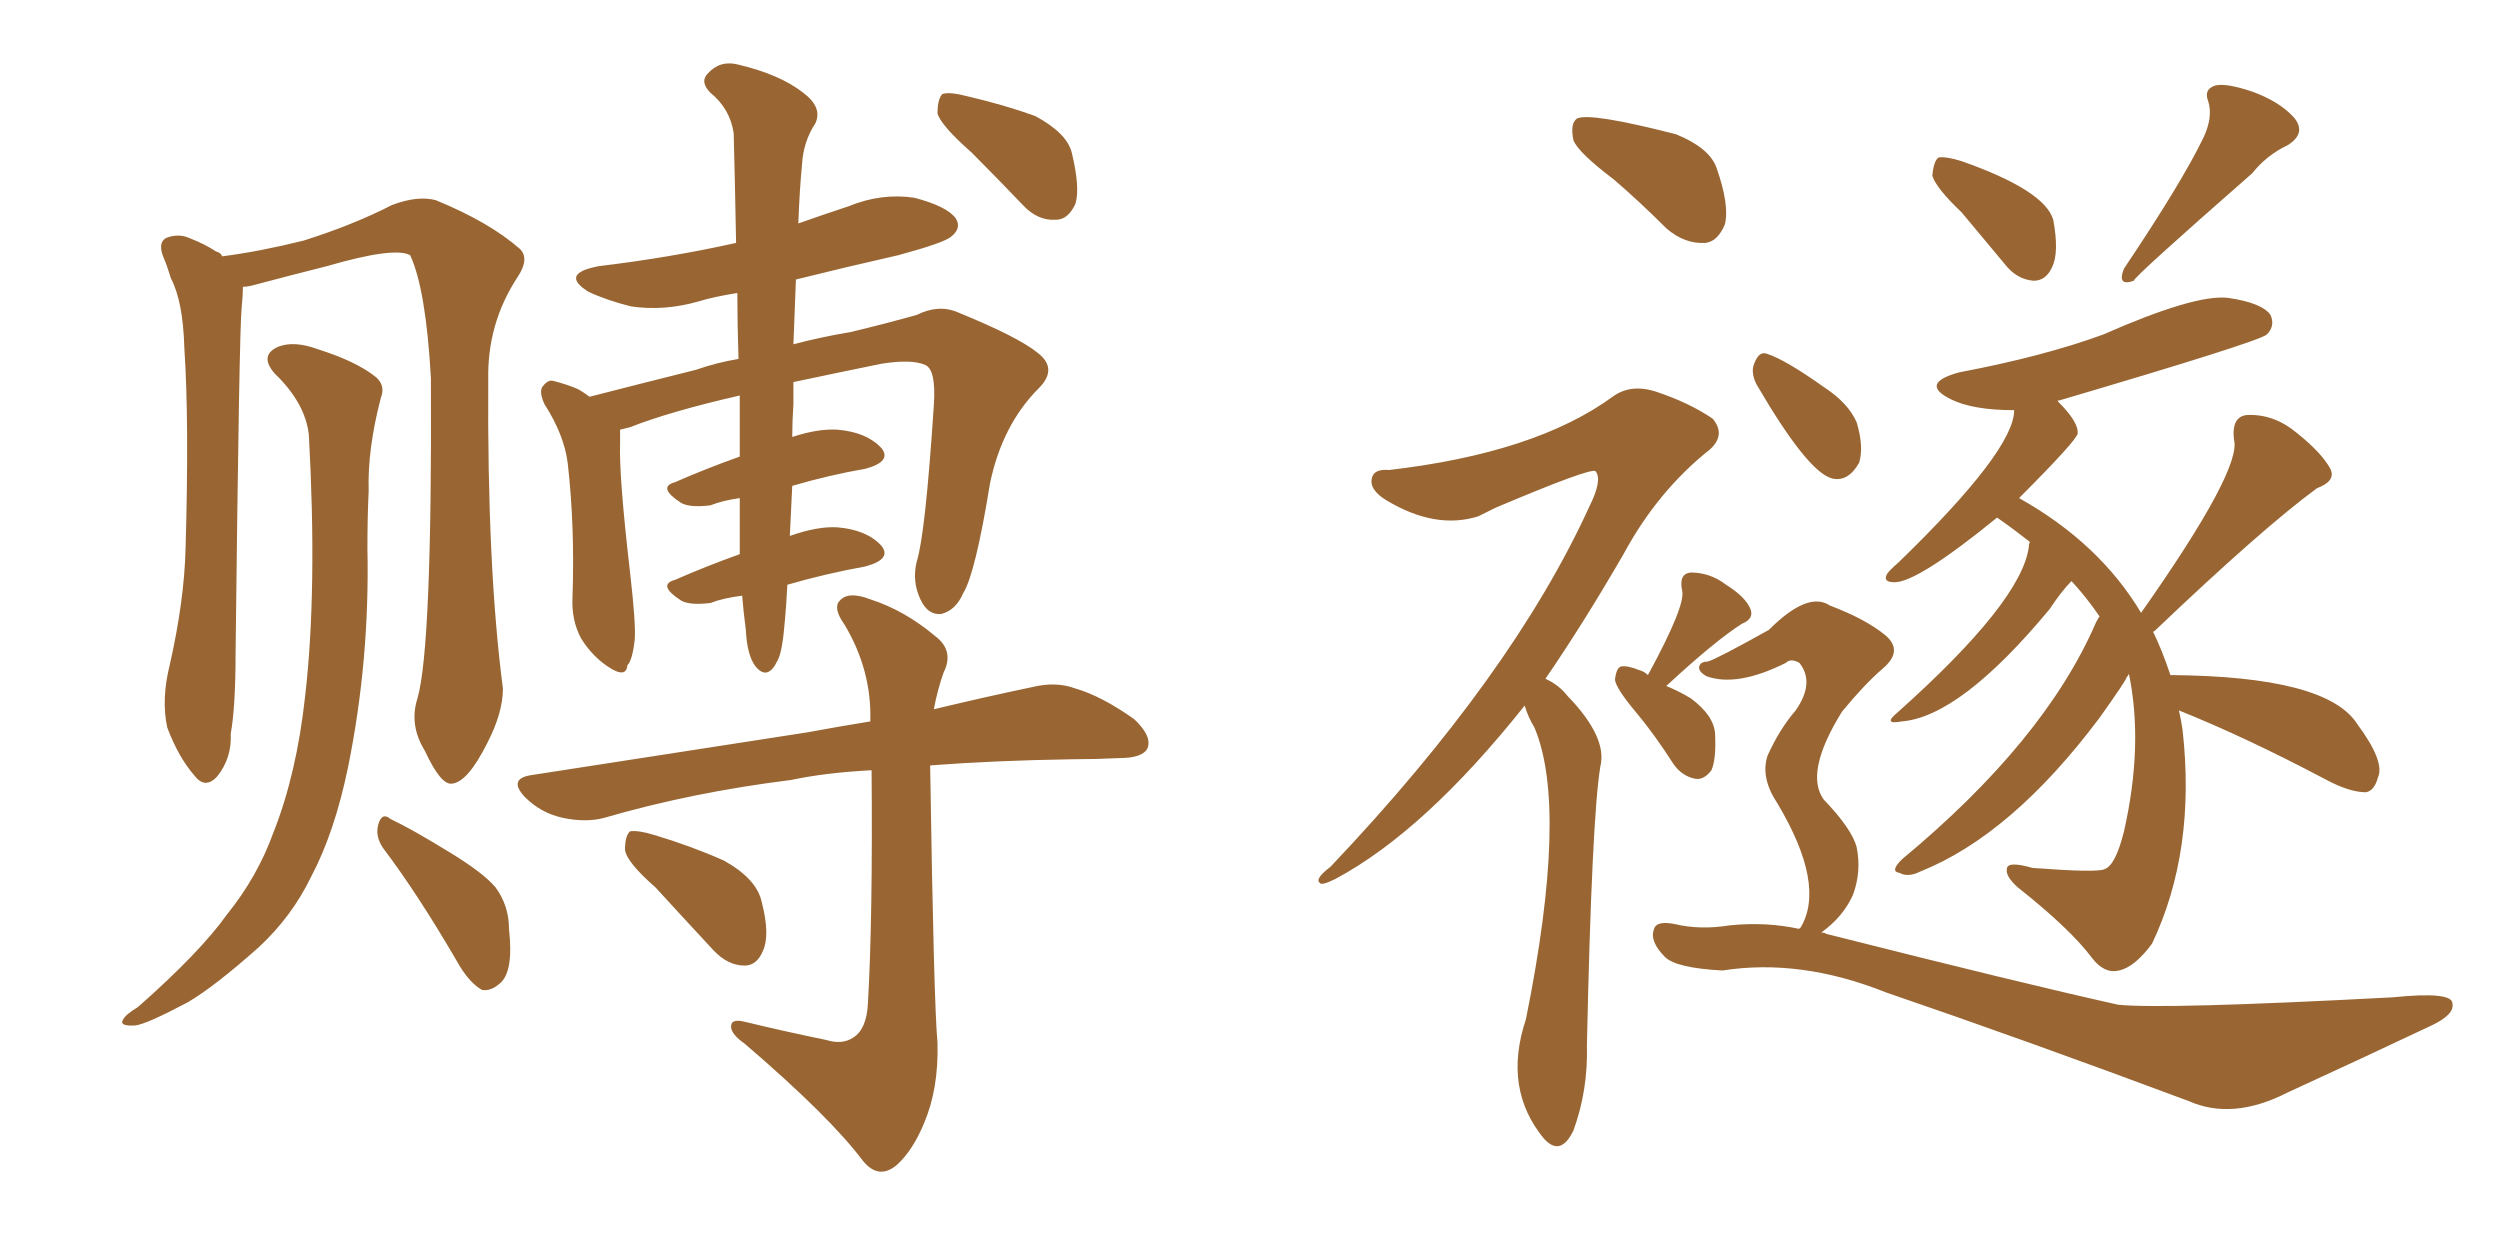 <svg xmlns="http://www.w3.org/2000/svg" xmlns:xlink="http://www.w3.org/1999/xlink" width="300" height="150"><path fill="#996633" padding="10" d="M50.10 83.79L50.10 83.79Q51.86 77.64 51.71 45.41L51.71 45.41Q51.12 34.72 49.22 30.62L49.22 30.62L49.22 30.62Q47.31 29.59 39.26 31.93L39.26 31.93Q35.16 32.96 30.18 34.28L30.18 34.28Q29.59 34.42 29.15 34.42L29.15 34.42Q29.15 35.45 29.00 36.91L29.00 36.91Q28.71 39.55 28.27 78.37L28.27 78.37Q28.27 84.81 27.69 88.04L27.69 88.04Q27.83 90.97 26.07 93.16L26.07 93.16Q24.61 94.78 23.29 93.02L23.29 93.02Q21.39 90.82 20.07 87.30L20.07 87.30Q19.34 83.94 20.36 79.83L20.36 79.83Q22.12 72.07 22.27 65.77L22.27 65.77Q22.71 50.54 22.12 41.75L22.12 41.75Q21.97 36.18 20.51 33.40L20.51 33.40Q20.07 31.93 19.63 30.91L19.63 30.91Q18.90 29.15 19.92 28.56L19.92 28.56Q21.39 27.98 22.71 28.56L22.71 28.56Q24.61 29.30 25.93 30.18L25.93 30.18Q26.51 30.32 26.66 30.76L26.66 30.76Q31.20 30.18 36.47 28.86L36.47 28.86Q42.48 26.95 47.02 24.61L47.02 24.61Q50.10 23.44 52.29 24.02L52.29 24.02Q58.74 26.66 62.40 29.88L62.40 29.88Q63.57 31.05 62.11 33.25L62.11 33.25Q58.45 38.82 58.59 45.56L58.59 45.56Q58.45 68.12 60.35 82.62L60.35 82.62L60.35 82.62Q60.35 85.55 58.45 89.21L58.45 89.21Q56.10 93.90 54.20 94.04L54.20 94.04Q52.88 94.19 50.98 90.09L50.98 90.09Q49.07 87.01 50.10 83.79ZM37.06 52.15L37.06 52.15Q36.62 48.34 32.96 44.82L32.96 44.82Q31.05 42.63 33.40 41.60L33.40 41.60Q35.30 40.87 38.09 41.89L38.09 41.89Q42.77 43.36 45.12 45.26L45.12 45.26Q46.29 46.29 45.70 47.75L45.70 47.75Q44.09 53.91 44.24 58.89L44.24 58.89Q44.09 62.11 44.09 65.77L44.09 65.77Q44.38 79.25 41.75 92.14L41.75 92.14Q40.14 99.90 37.35 105.18L37.35 105.18Q35.01 110.01 31.05 113.67L31.05 113.67Q25.78 118.36 22.56 120.26L22.56 120.26Q17.58 122.90 16.26 123.05L16.26 123.05Q14.21 123.19 14.79 122.31L14.79 122.31Q15.09 121.73 16.55 120.85L16.55 120.85Q24.02 114.26 27.25 109.72L27.25 109.72Q30.91 105.18 32.81 99.90L32.81 99.90Q35.60 92.87 36.62 83.50L36.62 83.50Q38.09 70.75 37.06 52.15ZM46.00 101.81L46.00 101.81Q44.97 100.34 45.41 98.88L45.41 98.88Q45.85 97.41 46.88 98.29L46.88 98.29Q49.37 99.46 53.91 102.25L53.91 102.25Q58.01 104.74 59.47 106.49L59.47 106.49Q61.08 108.69 61.08 111.47L61.08 111.47Q61.67 116.75 59.91 118.07L59.91 118.07Q58.89 118.95 57.86 118.80L57.86 118.80Q56.25 117.92 54.79 115.28L54.79 115.28Q50.10 107.23 46.00 101.81ZM89.06 71.48L89.06 71.48Q86.72 71.78 85.25 72.36L85.25 72.36Q82.76 72.66 81.74 72.07L81.74 72.07Q78.81 70.17 81.01 69.58L81.01 69.58Q84.67 67.97 88.77 66.50L88.77 66.50Q88.77 64.45 88.77 62.70L88.77 62.70Q88.77 61.23 88.77 59.77L88.77 59.77Q86.72 60.06 85.25 60.64L85.25 60.64Q82.76 60.94 81.74 60.35L81.74 60.35Q78.81 58.45 81.01 57.86L81.01 57.86Q84.67 56.25 88.77 54.79L88.77 54.79Q88.77 51.42 88.77 47.46L88.77 47.46Q80.42 49.37 75.59 51.27L75.59 51.27Q75 51.42 74.41 51.56L74.41 51.56Q74.41 52.29 74.41 53.17L74.41 53.17Q74.27 57.13 75.59 68.55L75.59 68.55Q76.32 74.85 76.17 76.76L76.17 76.76Q75.88 79.25 75.29 79.83L75.29 79.83Q75.15 81.30 73.39 80.27L73.39 80.27Q71.19 78.96 69.73 76.61L69.73 76.61Q68.55 74.41 68.70 71.63L68.70 71.63Q68.99 63.13 68.12 55.52L68.12 55.52Q67.68 52.15 65.33 48.49L65.33 48.49Q64.60 46.88 65.19 46.29L65.19 46.29Q65.77 45.56 66.36 45.70L66.36 45.70Q68.12 46.14 69.43 46.73L69.43 46.73Q70.17 47.17 70.75 47.61L70.75 47.61Q75.88 46.29 83.50 44.38L83.50 44.38Q85.99 43.51 88.62 43.07L88.62 43.07Q88.48 38.67 88.48 35.16L88.48 35.16Q85.69 35.60 83.79 36.18L83.79 36.18Q79.69 37.35 75.73 36.77L75.73 36.77Q72.80 36.04 70.61 35.01L70.61 35.01Q67.09 32.81 71.92 31.93L71.92 31.93Q80.42 30.91 88.33 29.15L88.33 29.15Q88.18 20.95 88.04 15.97L88.04 15.97Q87.60 13.04 85.25 11.13L85.25 11.13Q83.94 9.81 84.96 8.79L84.96 8.79Q86.43 7.18 88.62 7.76L88.62 7.76Q93.60 8.94 96.39 11.13L96.39 11.13Q98.73 12.89 97.85 14.79L97.85 14.79Q96.39 16.99 96.24 19.78L96.24 19.78Q95.95 22.71 95.80 26.81L95.80 26.81Q98.73 25.78 101.81 24.76L101.81 24.76Q105.76 23.14 109.72 23.73L109.72 23.73Q113.67 24.76 114.70 26.22L114.70 26.22Q115.43 27.39 114.11 28.42L114.11 28.42Q113.23 29.15 107.81 30.62L107.81 30.62Q101.37 32.08 95.51 33.54L95.51 33.54Q95.36 37.21 95.21 41.31L95.21 41.31Q98.58 40.43 102.10 39.84L102.10 39.84Q106.35 38.82 110.01 37.79L110.01 37.79Q112.65 36.47 114.99 37.50L114.99 37.50Q122.17 40.43 124.51 42.33L124.51 42.33Q127.00 44.24 124.66 46.58L124.66 46.58Q120.26 50.98 118.80 58.01L118.80 58.01Q117.04 68.85 115.58 71.19L115.58 71.19Q114.70 73.24 112.94 73.68L112.94 73.68Q111.33 73.83 110.45 71.92L110.45 71.92Q109.42 69.73 110.01 67.38L110.01 67.38Q111.04 64.16 112.06 48.63L112.06 48.63Q112.35 44.38 111.04 43.80L111.04 43.80Q109.42 43.07 105.76 43.65L105.76 43.65Q100.05 44.82 95.21 45.85L95.21 45.85Q95.21 47.02 95.21 48.49L95.21 48.49Q95.07 50.54 95.07 52.44L95.07 52.44Q98.14 51.42 100.49 51.56L100.49 51.56Q104.00 51.86 105.76 53.76L105.76 53.76Q107.08 55.37 103.86 56.25L103.86 56.25Q99.61 56.98 95.07 58.30L95.07 58.30Q94.92 61.52 94.78 64.31L94.78 64.31Q98.14 63.13 100.49 63.28L100.49 63.28Q104.00 63.57 105.76 65.48L105.76 65.48Q107.08 67.09 103.86 67.97L103.86 67.97Q99.02 68.85 94.48 70.17L94.48 70.17Q94.34 72.95 94.19 74.41L94.19 74.41Q93.90 78.22 93.31 79.25L93.31 79.25Q92.14 81.74 90.67 79.98L90.67 79.98Q89.65 78.66 89.50 75.59L89.50 75.59Q89.21 73.39 89.06 71.48ZM78.66 106.49L78.66 106.49Q75.15 103.42 75 101.95L75 101.95Q75 100.34 75.59 99.76L75.59 99.76Q76.61 99.61 78.52 100.20L78.52 100.20Q82.91 101.51 86.87 103.27L86.87 103.27Q90.82 105.47 91.41 108.25L91.41 108.25Q92.43 112.21 91.55 114.11L91.55 114.11Q90.82 115.87 89.36 115.87L89.36 115.87Q87.30 115.87 85.55 113.96L85.55 113.96Q81.88 110.01 78.66 106.49ZM111.62 91.85L111.62 91.85Q111.62 91.85 111.62 91.99L111.62 91.99Q112.06 120.56 112.50 125.10L112.50 125.10Q112.65 130.66 110.89 134.77L110.89 134.77Q109.57 137.99 107.67 139.75L107.67 139.75Q105.47 141.65 103.56 139.31L103.56 139.31Q99.61 134.03 89.36 125.24L89.36 125.24Q87.89 124.22 87.74 123.34L87.74 123.34Q87.60 122.17 89.36 122.61L89.36 122.61Q94.19 123.78 99.17 124.80L99.17 124.80Q101.07 125.39 102.39 124.51L102.39 124.51Q104.00 123.49 104.15 120.41L104.15 120.41Q104.74 110.16 104.59 92.43L104.59 92.43Q99.02 92.72 94.92 93.60L94.92 93.60Q83.06 95.07 72.51 98.14L72.51 98.14Q70.31 98.73 67.53 98.14L67.53 98.14Q64.89 97.56 62.99 95.65L62.99 95.65Q60.94 93.46 63.72 93.02L63.72 93.02Q81.74 90.23 96.83 87.89L96.83 87.89Q100.78 87.16 104.44 86.57L104.44 86.57Q104.44 86.43 104.44 86.43L104.44 86.43Q104.59 80.42 101.37 75L101.37 75Q99.90 72.95 100.78 72.07L100.78 72.07Q101.81 70.90 104.44 71.92L104.44 71.92Q108.54 73.24 112.21 76.32L112.21 76.32Q114.55 78.08 113.23 80.71L113.23 80.71Q112.50 82.76 112.06 85.11L112.06 85.11Q118.80 83.50 123.78 82.47L123.78 82.47Q126.71 81.74 129.05 82.62L129.05 82.62Q132.13 83.50 136.08 86.28L136.08 86.28Q138.28 88.33 137.70 89.79L137.70 89.79Q137.11 90.97 134.33 90.97L134.33 90.97Q131.54 91.11 128.76 91.11L128.76 91.11Q119.24 91.26 111.62 91.85ZM116.60 18.31L116.60 18.31L116.60 18.31Q112.94 15.09 112.50 13.62L112.50 13.62Q112.50 11.87 113.09 11.28L113.09 11.28Q113.96 10.99 116.16 11.57L116.16 11.57Q120.56 12.60 124.22 13.92L124.22 13.92Q128.03 15.97 128.61 18.31L128.61 18.31Q129.64 22.56 129.05 24.46L129.05 24.46Q128.17 26.37 126.71 26.37L126.71 26.37Q124.51 26.51 122.75 24.61L122.75 24.61Q119.38 21.09 116.60 18.31ZM193.65 21.53L193.65 21.53Q189.40 18.31 188.82 16.85L188.82 16.85Q188.38 14.79 189.26 14.21L189.26 14.21Q190.87 13.48 201.12 16.11L201.12 16.11Q205.08 17.72 205.96 20.07L205.96 20.07Q207.57 24.61 206.98 26.95L206.98 26.95Q206.10 29.00 204.64 29.15L204.64 29.15Q202.15 29.30 199.95 27.39L199.95 27.39Q196.73 24.17 193.65 21.53ZM182.96 84.67L182.96 84.67Q170.95 99.76 160.25 105.47L160.25 105.47Q158.50 106.35 158.35 105.91L158.35 105.91Q157.76 105.47 159.67 104.00L159.67 104.00Q181.49 81.01 190.72 60.79L190.72 60.79Q192.33 57.57 191.46 56.54L191.46 56.54Q190.87 56.10 179.44 60.94L179.44 60.94Q178.27 61.52 177.39 61.96L177.39 61.96Q172.27 63.57 166.41 60.06L166.41 60.06Q164.21 58.74 164.65 57.28L164.65 57.28Q164.94 56.25 166.70 56.40L166.70 56.40Q184.28 54.35 193.51 47.61L193.51 47.61Q195.70 46.00 198.78 47.02L198.78 47.02Q202.73 48.34 205.52 50.24L205.52 50.24Q207.13 52.15 205.22 53.91L205.22 53.91Q198.93 58.89 194.82 66.50L194.82 66.50Q189.99 74.85 185.45 81.45L185.45 81.45Q187.06 82.18 188.09 83.50L188.09 83.50Q192.92 88.48 192.04 91.99L192.04 91.99Q191.02 98.14 190.43 125.39L190.43 125.39Q190.58 130.81 188.82 135.64L188.82 135.64Q187.35 138.72 185.45 136.82L185.45 136.82Q185.30 136.67 185.30 136.67L185.30 136.67Q180.32 130.66 183.11 122.31L183.11 122.31Q188.23 96.97 184.13 87.30L184.13 87.30Q183.40 86.13 182.96 84.67ZM197.75 81.01L197.75 81.01Q202.29 72.66 201.86 70.90L201.86 70.90Q201.42 68.85 202.88 68.70L202.88 68.70Q205.22 68.70 207.13 70.17L207.13 70.17Q209.47 71.63 210.06 73.10L210.06 73.10Q210.50 74.27 209.03 74.85L209.03 74.85Q205.81 76.90 199.95 82.32L199.95 82.32Q201.42 82.91 202.88 83.79L202.88 83.79Q205.66 85.84 205.81 88.04L205.81 88.04Q205.96 91.11 205.37 92.43L205.37 92.43Q204.49 93.60 203.47 93.46L203.47 93.46Q201.86 93.16 200.83 91.70L200.83 91.70Q198.49 88.04 196.14 85.25L196.14 85.25Q193.95 82.62 193.80 81.59L193.80 81.59Q193.95 80.13 194.53 79.98L194.53 79.98Q195.26 79.83 196.73 80.42L196.73 80.42Q197.31 80.57 197.75 81.01ZM235.40 25.49L235.40 25.49Q232.32 22.56 231.88 21.09L231.88 21.09Q232.03 19.34 232.62 18.90L232.62 18.90Q233.50 18.75 235.40 19.34L235.40 19.34Q245.36 22.85 246.39 26.37L246.39 26.37Q247.12 30.32 246.24 32.08L246.24 32.08Q245.51 33.69 244.04 33.69L244.04 33.69Q241.99 33.54 240.53 31.64L240.53 31.64Q237.74 28.27 235.40 25.49ZM264.40 16.55L264.40 16.55Q265.58 14.06 264.99 12.16L264.99 12.16Q264.40 10.69 265.87 10.25L265.87 10.25Q267.19 9.96 270.26 10.99L270.26 10.99Q273.49 12.16 275.24 14.06L275.24 14.06Q276.86 15.97 274.51 17.43L274.51 17.43Q272.02 18.60 270.26 20.80L270.26 20.80Q256.05 33.25 256.05 33.69L256.05 33.69Q254.00 34.42 254.88 32.23L254.88 32.23Q261.77 21.97 264.40 16.55ZM261.47 85.25L261.47 85.25Q261.77 86.57 261.91 87.60L261.91 87.60Q263.53 102.10 258.25 113.23L258.25 113.23Q256.20 116.02 254.30 116.46L254.30 116.46Q252.54 116.89 251.07 114.99L251.07 114.99Q248.44 111.47 242.14 106.49L242.14 106.49Q240.67 105.18 240.82 104.30L240.82 104.30Q240.82 103.27 243.90 104.15L243.90 104.15Q251.66 104.74 252.54 104.30L252.54 104.30Q253.86 103.86 254.88 99.76L254.88 99.76Q257.23 89.36 255.47 80.86L255.47 80.86Q255.32 81.15 255.18 81.30L255.18 81.30Q255.18 81.59 251.95 86.13L251.95 86.13Q241.41 100.20 230.42 104.59L230.42 104.59Q228.96 105.32 227.93 104.74L227.93 104.74Q226.76 104.59 228.22 103.13L228.22 103.13Q245.36 88.92 251.51 74.71L251.51 74.71Q251.81 74.12 251.95 73.97L251.95 73.97Q250.34 71.63 248.58 69.73L248.58 69.73Q247.41 70.90 245.95 73.10L245.95 73.10Q235.25 85.99 228.22 86.57L228.22 86.57Q225.88 87.01 227.64 85.55L227.64 85.55Q242.58 72.22 243.46 65.63L243.46 65.63Q243.46 65.19 243.60 65.04L243.60 65.04Q241.55 63.43 239.65 62.11L239.65 62.11Q230.13 69.87 227.34 69.87L227.34 69.87Q225.88 69.87 226.46 68.85L226.46 68.85Q226.76 68.41 227.78 67.53L227.78 67.53Q241.70 54.05 241.70 49.22L241.70 49.22Q236.72 49.22 234.08 47.90L234.08 47.90Q230.27 46.00 235.11 44.68L235.11 44.68Q245.21 42.77 252.39 40.14L252.39 40.14Q263.38 35.30 267.33 35.74L267.33 35.74Q271.44 36.33 272.46 37.79L272.46 37.79Q273.05 39.11 272.02 40.14L272.02 40.14Q271.00 41.02 247.12 48.05L247.12 48.05Q246.83 48.05 246.97 48.19L246.97 48.19Q249.17 50.39 249.32 51.71L249.32 51.71Q249.32 51.86 249.32 52.00L249.32 52.00Q249.32 52.73 242.29 59.77L242.29 59.77Q251.95 65.19 256.93 73.54L256.93 73.54Q269.09 56.25 268.07 52.73L268.07 52.73Q267.77 49.95 269.68 49.80L269.68 49.80Q272.90 49.66 275.68 52.00L275.68 52.00Q278.61 54.35 279.64 56.25L279.64 56.25Q280.37 57.71 278.03 58.59L278.03 58.59Q271.44 63.43 258.54 75.73L258.54 75.73Q258.40 75.73 258.40 75.88L258.40 75.88Q259.42 77.93 260.45 81.01L260.45 81.01Q279.20 81.15 282.86 86.87L282.86 86.87Q286.23 91.41 285.35 93.31L285.35 93.31Q284.91 94.92 283.89 95.07L283.89 95.07Q281.98 95.07 279.20 93.60L279.20 93.60Q269.53 88.48 261.47 85.25ZM210.79 46.14L210.79 46.14Q210.06 44.68 210.50 43.65L210.50 43.65Q211.08 42.04 212.11 42.48L212.11 42.48Q214.31 43.21 218.85 46.44L218.85 46.44Q221.78 48.34 222.80 50.68L222.80 50.68Q223.68 53.61 223.10 55.52L223.10 55.52Q221.78 57.86 219.87 57.42L219.87 57.42Q216.94 56.69 210.79 46.14ZM215.92 111.47L215.92 111.47L215.92 111.47Q215.92 111.33 216.06 111.33L216.06 111.33Q219.14 106.20 213.28 96.39L213.28 96.39Q211.23 93.31 212.11 90.67L212.11 90.67Q213.57 87.45 215.48 85.25L215.48 85.25Q217.82 81.88 215.92 79.54L215.92 79.54Q214.89 78.96 214.31 79.54L214.31 79.54Q208.45 82.47 204.79 81.15L204.79 81.15Q203.76 80.57 203.91 79.98L203.91 79.98Q204.05 79.39 204.93 79.39L204.93 79.39Q205.96 79.10 212.26 75.59L212.26 75.59Q216.94 70.90 219.58 72.66L219.58 72.66Q223.83 74.27 226.17 76.17L226.17 76.17Q228.52 78.08 225.88 80.27L225.88 80.27Q223.68 82.18 221.04 85.40L221.04 85.40Q216.50 92.72 218.85 95.95L218.85 95.95Q222.22 99.46 222.80 101.66L222.80 101.66Q223.39 104.59 222.36 107.37L222.36 107.37Q221.19 110.01 218.55 111.91L218.55 111.91Q218.99 111.91 219.14 112.06L219.14 112.06Q242.29 117.92 254.15 120.56L254.15 120.56Q259.42 121.14 287.11 119.68L287.11 119.68Q294.29 118.95 294.29 120.41L294.29 120.41Q294.58 121.73 291.80 123.05L291.80 123.05Q283.45 127.00 274.51 131.10L274.51 131.10Q267.92 134.47 262.65 132.13L262.65 132.13Q243.02 124.80 226.32 119.09L226.32 119.09Q216.06 114.99 206.69 116.46L206.69 116.46Q201.12 116.16 199.80 114.84L199.80 114.84Q197.90 112.94 198.49 111.47L198.49 111.47Q198.78 110.45 200.98 110.89L200.98 110.89Q204.05 111.62 207.57 111.04L207.57 111.04Q211.96 110.60 215.92 111.47Z"/></svg>